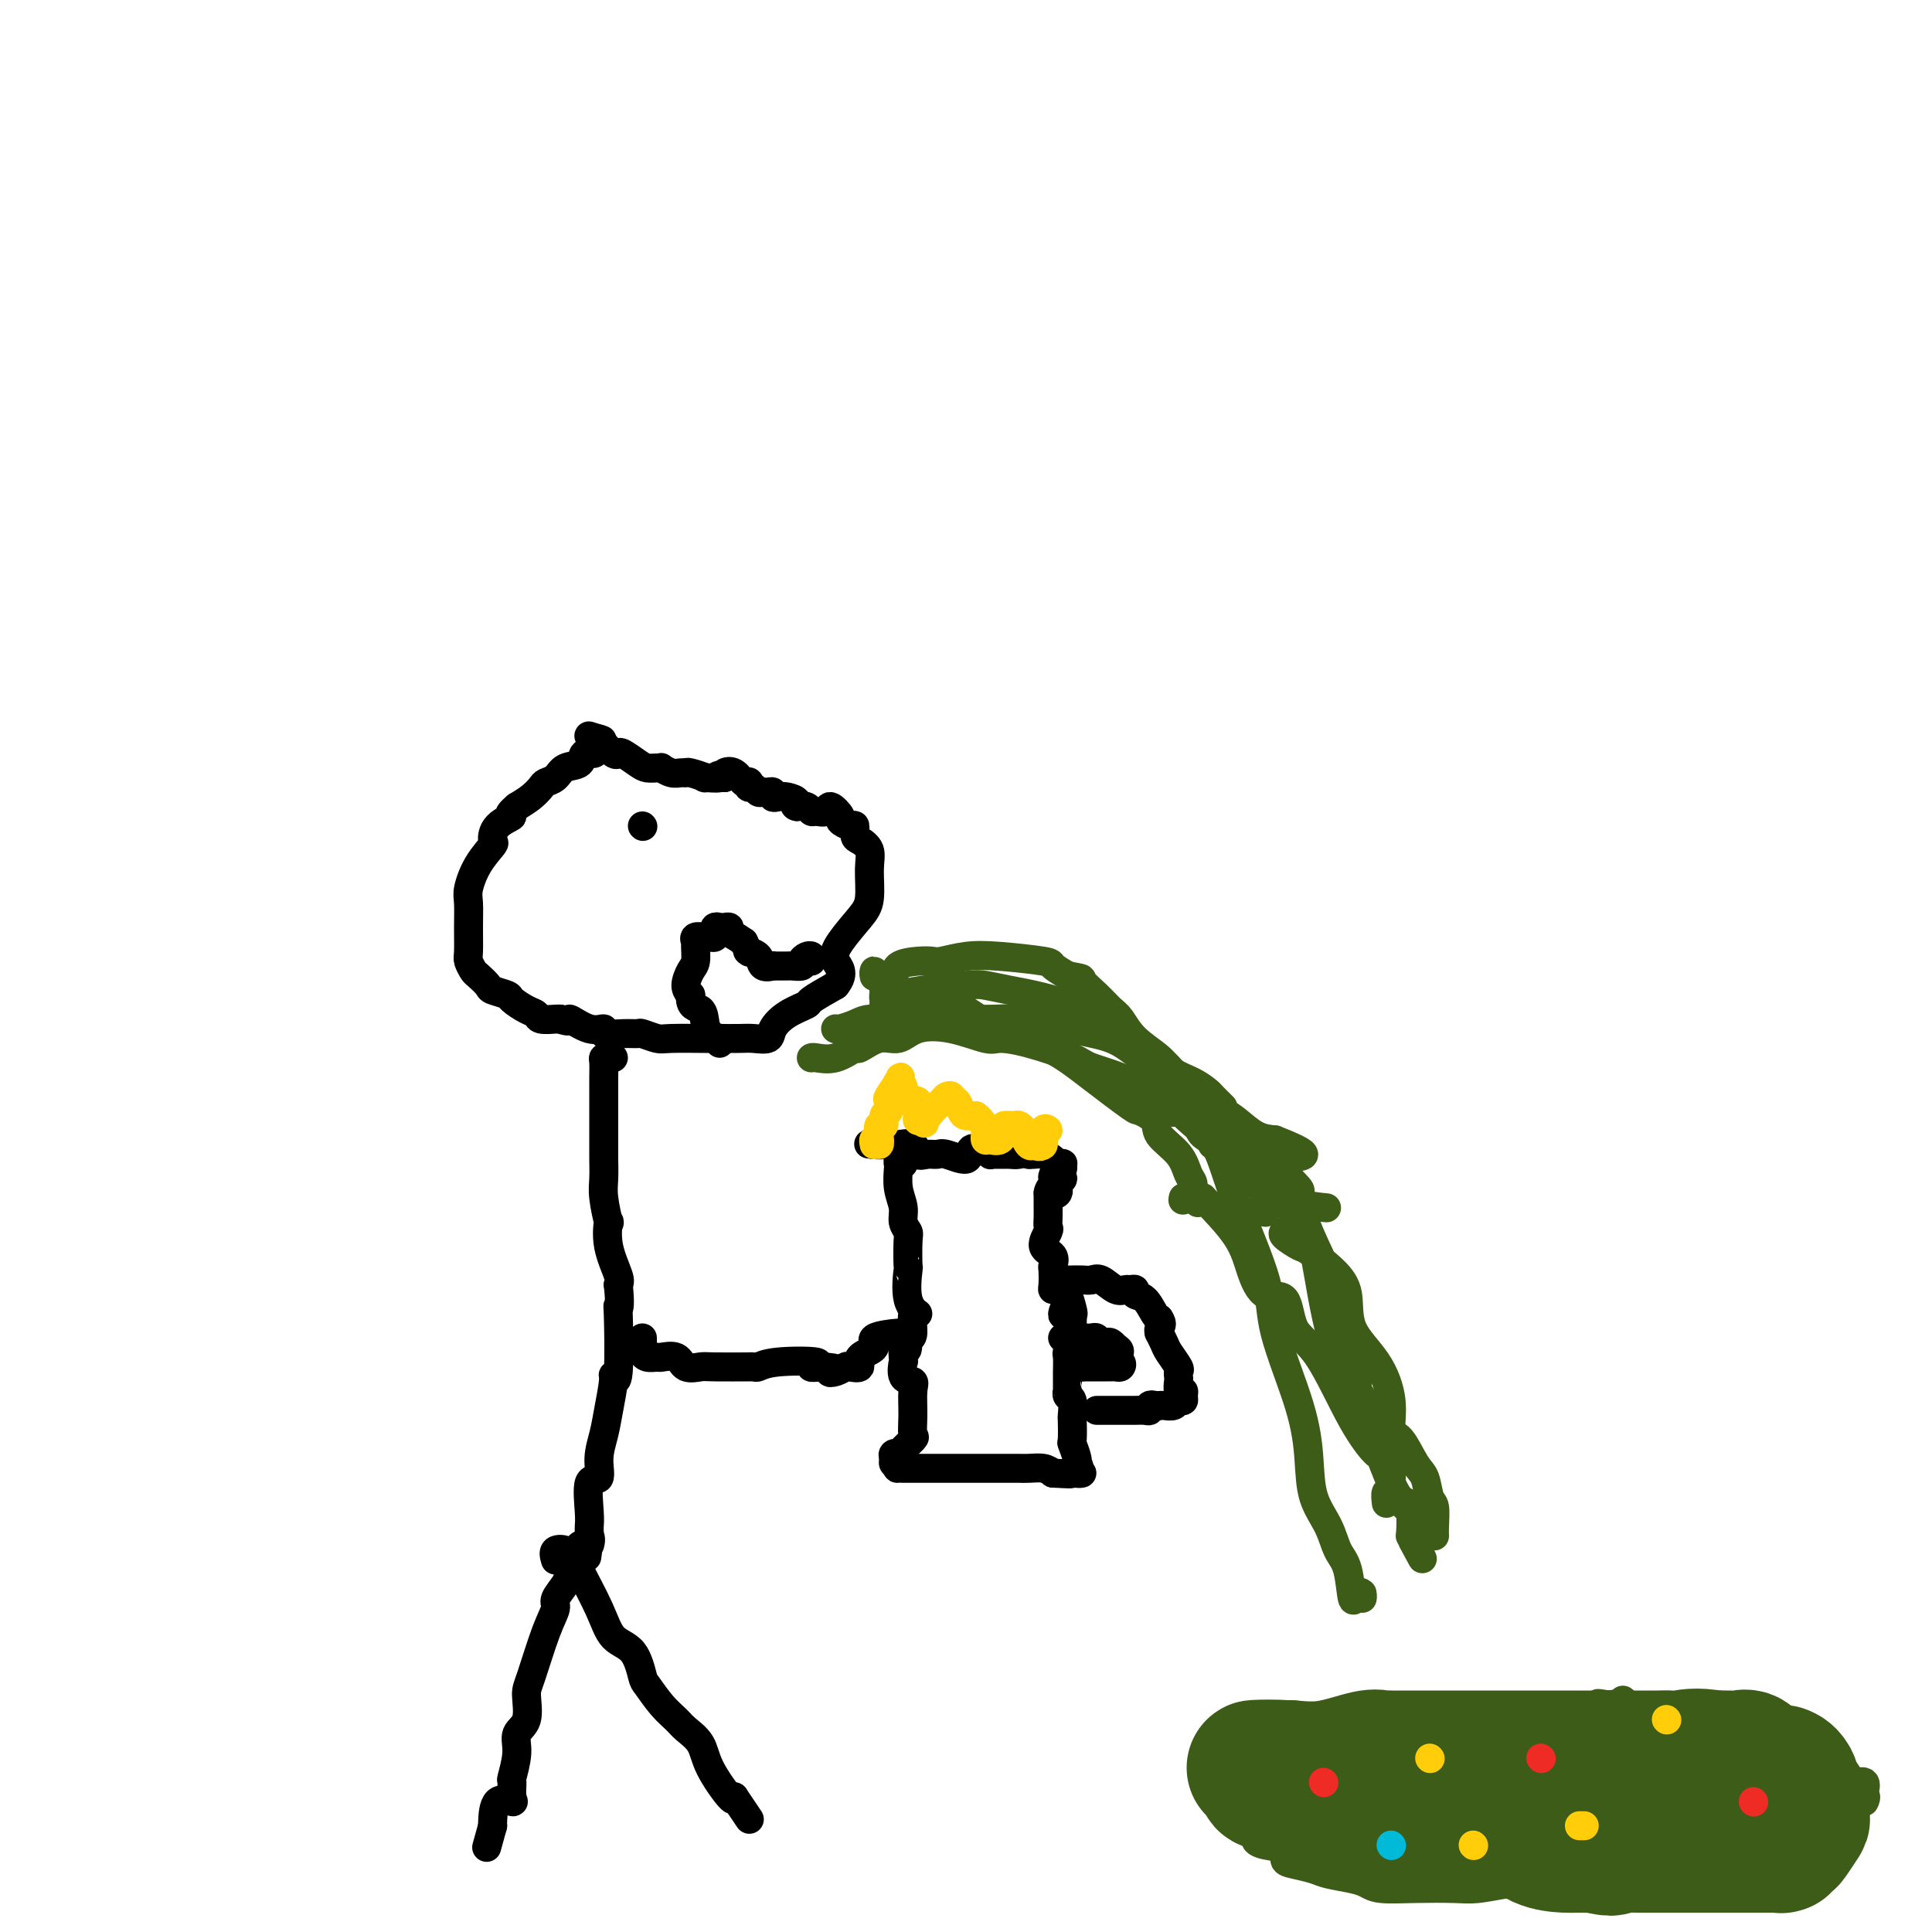 <svg viewBox='0 0 400 400' version='1.1' xmlns='http://www.w3.org/2000/svg' xmlns:xlink='http://www.w3.org/1999/xlink'><g fill='none' stroke='#000000' stroke-width='6' stroke-linecap='round' stroke-linejoin='round'><path d='M124,155c-0.481,-0.128 -0.962,-0.257 -1,0c-0.038,0.257 0.366,0.899 0,1c-0.366,0.101 -1.502,-0.338 -2,0c-0.498,0.338 -0.356,1.452 -1,2c-0.644,0.548 -2.073,0.531 -3,1c-0.927,0.469 -1.353,1.424 -2,2c-0.647,0.576 -1.513,0.773 -2,1c-0.487,0.227 -0.593,0.484 -1,1c-0.407,0.516 -1.116,1.290 -2,2c-0.884,0.710 -1.942,1.355 -3,2'/><path d='M107,167c-2.693,2.236 -0.927,1.825 -1,2c-0.073,0.175 -1.985,0.936 -3,2c-1.015,1.064 -1.134,2.433 -1,3c0.134,0.567 0.519,0.334 0,1c-0.519,0.666 -1.943,2.230 -3,4c-1.057,1.770 -1.748,3.744 -2,5c-0.252,1.256 -0.064,1.794 0,3c0.064,1.206 0.005,3.082 0,5c-0.005,1.918 0.044,3.880 0,5c-0.044,1.120 -0.183,1.399 0,2c0.183,0.601 0.687,1.523 1,2c0.313,0.477 0.435,0.508 1,1c0.565,0.492 1.572,1.445 2,2c0.428,0.555 0.276,0.712 1,1c0.724,0.288 2.325,0.708 3,1c0.675,0.292 0.426,0.456 1,1c0.574,0.544 1.971,1.466 3,2c1.029,0.534 1.688,0.679 2,1c0.312,0.321 0.276,0.817 1,1c0.724,0.183 2.207,0.052 3,0c0.793,-0.052 0.897,-0.026 1,0'/><path d='M116,211c2.583,0.957 1.541,-0.150 2,0c0.459,0.150 2.417,1.557 4,2c1.583,0.443 2.789,-0.078 3,0c0.211,0.078 -0.575,0.757 0,1c0.575,0.243 2.509,0.051 4,0c1.491,-0.051 2.539,0.039 3,0c0.461,-0.039 0.334,-0.207 1,0c0.666,0.207 2.125,0.788 3,1c0.875,0.212 1.167,0.057 3,0c1.833,-0.057 5.206,-0.014 7,0c1.794,0.014 2.010,-0.001 3,0c0.990,0.001 2.756,0.019 4,0c1.244,-0.019 1.966,-0.075 3,0c1.034,0.075 2.378,0.281 3,0c0.622,-0.281 0.520,-1.051 1,-2c0.480,-0.949 1.541,-2.079 3,-3c1.459,-0.921 3.316,-1.633 4,-2c0.684,-0.367 0.195,-0.391 1,-1c0.805,-0.609 2.902,-1.805 5,-3'/><path d='M173,204c2.161,-2.661 0.565,-3.814 0,-5c-0.565,-1.186 -0.097,-2.404 1,-4c1.097,-1.596 2.823,-3.569 4,-5c1.177,-1.431 1.804,-2.318 2,-4c0.196,-1.682 -0.038,-4.157 0,-6c0.038,-1.843 0.348,-3.053 0,-4c-0.348,-0.947 -1.355,-1.630 -2,-2c-0.645,-0.370 -0.927,-0.426 -1,-1c-0.073,-0.574 0.065,-1.665 0,-2c-0.065,-0.335 -0.331,0.086 -1,0c-0.669,-0.086 -1.741,-0.678 -2,-1c-0.259,-0.322 0.295,-0.372 0,-1c-0.295,-0.628 -1.440,-1.832 -2,-2c-0.560,-0.168 -0.534,0.701 -1,1c-0.466,0.299 -1.424,0.029 -2,0c-0.576,-0.029 -0.770,0.185 -1,0c-0.230,-0.185 -0.494,-0.767 -1,-1c-0.506,-0.233 -1.253,-0.116 -2,0'/><path d='M165,167c-0.989,-0.167 0.037,-0.584 0,-1c-0.037,-0.416 -1.137,-0.829 -2,-1c-0.863,-0.171 -1.488,-0.099 -2,0c-0.512,0.099 -0.911,0.224 -1,0c-0.089,-0.224 0.131,-0.796 0,-1c-0.131,-0.204 -0.613,-0.040 -1,0c-0.387,0.040 -0.678,-0.046 -1,0c-0.322,0.046 -0.674,0.222 -1,0c-0.326,-0.222 -0.626,-0.842 -1,-1c-0.374,-0.158 -0.824,0.147 -1,0c-0.176,-0.147 -0.079,-0.744 0,-1c0.079,-0.256 0.140,-0.171 0,0c-0.140,0.171 -0.481,0.427 -1,0c-0.519,-0.427 -1.217,-1.538 -2,-2c-0.783,-0.462 -1.652,-0.275 -2,0c-0.348,0.275 -0.174,0.637 0,1'/><path d='M150,161c-2.353,-0.924 -0.735,-0.233 -1,0c-0.265,0.233 -2.413,0.010 -3,0c-0.587,-0.010 0.387,0.195 0,0c-0.387,-0.195 -2.136,-0.788 -3,-1c-0.864,-0.212 -0.844,-0.043 -1,0c-0.156,0.043 -0.489,-0.041 -1,0c-0.511,0.041 -1.201,0.208 -2,0c-0.799,-0.208 -1.707,-0.789 -2,-1c-0.293,-0.211 0.030,-0.050 0,0c-0.030,0.050 -0.414,-0.012 -1,0c-0.586,0.012 -1.374,0.096 -2,0c-0.626,-0.096 -1.088,-0.372 -2,-1c-0.912,-0.628 -2.272,-1.607 -3,-2c-0.728,-0.393 -0.824,-0.198 -1,0c-0.176,0.198 -0.432,0.399 -1,0c-0.568,-0.399 -1.448,-1.400 -2,-2c-0.552,-0.600 -0.776,-0.800 -1,-1'/><path d='M124,153c-4.044,-1.244 -1.156,-0.356 0,0c1.156,0.356 0.578,0.178 0,0'/><path d='M168,199c0.000,-0.417 0.000,-0.833 0,-1c0.000,-0.167 0.000,-0.083 0,0'/><path d='M168,198c-0.158,-0.199 -0.552,-0.197 -1,0c-0.448,0.197 -0.950,0.589 -1,1c-0.050,0.411 0.350,0.842 0,1c-0.350,0.158 -1.451,0.042 -2,0c-0.549,-0.042 -0.547,-0.009 -1,0c-0.453,0.009 -1.363,-0.004 -2,0c-0.637,0.004 -1.001,0.026 -1,0c0.001,-0.026 0.368,-0.098 0,0c-0.368,0.098 -1.471,0.368 -2,0c-0.529,-0.368 -0.484,-1.372 -1,-2c-0.516,-0.628 -1.592,-0.880 -2,-1c-0.408,-0.120 -0.148,-0.109 0,0c0.148,0.109 0.185,0.317 0,0c-0.185,-0.317 -0.593,-1.158 -1,-2'/><path d='M154,195c-1.621,-1.166 -2.673,-1.582 -3,-2c-0.327,-0.418 0.070,-0.840 0,-1c-0.070,-0.160 -0.607,-0.058 -1,0c-0.393,0.058 -0.640,0.072 -1,0c-0.360,-0.072 -0.832,-0.230 -1,0c-0.168,0.230 -0.033,0.846 0,1c0.033,0.154 -0.037,-0.156 0,0c0.037,0.156 0.182,0.777 0,1c-0.182,0.223 -0.690,0.047 -1,0c-0.310,-0.047 -0.422,0.036 -1,0c-0.578,-0.036 -1.622,-0.191 -2,0c-0.378,0.191 -0.092,0.726 0,1c0.092,0.274 -0.011,0.286 0,1c0.011,0.714 0.137,2.129 0,3c-0.137,0.871 -0.537,1.196 -1,2c-0.463,0.804 -0.989,2.087 -1,3c-0.011,0.913 0.495,1.457 1,2'/><path d='M143,206c-0.370,2.691 1.206,2.420 2,3c0.794,0.580 0.805,2.011 1,3c0.195,0.989 0.574,1.537 1,2c0.426,0.463 0.899,0.842 1,1c0.101,0.158 -0.169,0.094 0,0c0.169,-0.094 0.776,-0.218 1,0c0.224,0.218 0.064,0.776 0,1c-0.064,0.224 -0.032,0.112 0,0'/><path d='M133,171c0.000,0.000 0.100,0.100 0.1,0.1'/><path d='M127,219c-0.309,0.013 -0.619,0.026 -1,0c-0.381,-0.026 -0.834,-0.093 -1,0c-0.166,0.093 -0.044,0.344 0,1c0.044,0.656 0.012,1.716 0,3c-0.012,1.284 -0.003,2.793 0,4c0.003,1.207 0.001,2.112 0,3c-0.001,0.888 -0.001,1.761 0,3c0.001,1.239 0.004,2.846 0,4c-0.004,1.154 -0.015,1.857 0,3c0.015,1.143 0.054,2.726 0,4c-0.054,1.274 -0.203,2.239 0,4c0.203,1.761 0.759,4.317 1,5c0.241,0.683 0.168,-0.508 0,0c-0.168,0.508 -0.430,2.714 0,5c0.430,2.286 1.551,4.653 2,6c0.449,1.347 0.224,1.673 0,2'/><path d='M128,266c0.469,4.047 0.140,5.164 0,5c-0.140,-0.164 -0.093,-1.609 0,1c0.093,2.609 0.233,9.270 0,12c-0.233,2.730 -0.837,1.527 -1,1c-0.163,-0.527 0.116,-0.378 0,1c-0.116,1.378 -0.627,3.986 -1,6c-0.373,2.014 -0.608,3.435 -1,5c-0.392,1.565 -0.942,3.274 -1,5c-0.058,1.726 0.377,3.471 0,4c-0.377,0.529 -1.565,-0.157 -2,1c-0.435,1.157 -0.117,4.155 0,6c0.117,1.845 0.031,2.535 0,3c-0.031,0.465 -0.009,0.704 0,1c0.009,0.296 0.004,0.648 0,1'/><path d='M122,318c-0.953,8.191 -0.334,2.669 0,1c0.334,-1.669 0.383,0.515 0,1c-0.383,0.485 -1.197,-0.731 -2,0c-0.803,0.731 -1.593,3.408 -2,5c-0.407,1.592 -0.431,2.100 -1,3c-0.569,0.900 -1.684,2.192 -2,3c-0.316,0.808 0.166,1.133 0,2c-0.166,0.867 -0.981,2.276 -2,5c-1.019,2.724 -2.244,6.765 -3,9c-0.756,2.235 -1.044,2.666 -1,4c0.044,1.334 0.418,3.570 0,5c-0.418,1.430 -1.629,2.053 -2,3c-0.371,0.947 0.100,2.216 0,4c-0.100,1.784 -0.769,4.082 -1,5c-0.231,0.918 -0.023,0.456 0,1c0.023,0.544 -0.137,2.093 0,3c0.137,0.907 0.573,1.171 0,1c-0.573,-0.171 -2.154,-0.777 -3,0c-0.846,0.777 -0.956,2.936 -1,4c-0.044,1.064 -0.022,1.032 0,1'/><path d='M102,378c-2.167,7.833 -1.083,3.917 0,0'/><path d='M115,323c-0.243,-0.823 -0.485,-1.645 0,-2c0.485,-0.355 1.698,-0.242 2,0c0.302,0.242 -0.307,0.614 0,1c0.307,0.386 1.531,0.786 2,1c0.469,0.214 0.181,0.243 1,2c0.819,1.757 2.743,5.242 4,8c1.257,2.758 1.848,4.790 3,6c1.152,1.210 2.865,1.598 4,3c1.135,1.402 1.692,3.817 2,5c0.308,1.183 0.366,1.134 1,2c0.634,0.866 1.844,2.648 3,4c1.156,1.352 2.257,2.276 3,3c0.743,0.724 1.127,1.249 2,2c0.873,0.751 2.234,1.727 3,3c0.766,1.273 0.937,2.843 2,5c1.063,2.157 3.018,4.902 4,6c0.982,1.098 0.991,0.549 1,0'/><path d='M152,372c5.500,8.167 2.750,4.083 0,0'/><path d='M133,277c-0.004,0.332 -0.008,0.663 0,1c0.008,0.337 0.028,0.679 0,1c-0.028,0.321 -0.102,0.620 0,1c0.102,0.380 0.382,0.841 1,1c0.618,0.159 1.573,0.014 2,0c0.427,-0.014 0.325,0.101 1,0c0.675,-0.101 2.127,-0.419 3,0c0.873,0.419 1.168,1.577 2,2c0.832,0.423 2.202,0.113 3,0c0.798,-0.113 1.025,-0.029 3,0c1.975,0.029 5.699,0.004 7,0c1.301,-0.004 0.180,0.012 0,0c-0.180,-0.012 0.580,-0.052 1,0c0.420,0.052 0.499,0.196 1,0c0.501,-0.196 1.423,-0.733 4,-1c2.577,-0.267 6.809,-0.264 8,0c1.191,0.264 -0.660,0.790 -1,1c-0.340,0.210 0.830,0.105 2,0'/><path d='M170,283c4.755,0.211 2.641,0.738 2,1c-0.641,0.262 0.189,0.260 1,0c0.811,-0.260 1.603,-0.779 2,-1c0.397,-0.221 0.399,-0.143 1,0c0.601,0.143 1.800,0.350 2,0c0.200,-0.350 -0.598,-1.256 0,-2c0.598,-0.744 2.591,-1.325 3,-2c0.409,-0.675 -0.766,-1.445 0,-2c0.766,-0.555 3.473,-0.895 5,-1c1.527,-0.105 1.873,0.023 2,0c0.127,-0.023 0.034,-0.199 0,0c-0.034,0.199 -0.010,0.771 0,1c0.010,0.229 0.005,0.114 0,0'/><path d='M187,241c-0.423,0.142 -0.847,0.284 -1,0c-0.153,-0.284 -0.037,-0.996 0,-1c0.037,-0.004 -0.005,0.698 0,1c0.005,0.302 0.058,0.203 0,1c-0.058,0.797 -0.226,2.489 0,4c0.226,1.511 0.845,2.841 1,4c0.155,1.159 -0.154,2.148 0,3c0.154,0.852 0.771,1.568 1,2c0.229,0.432 0.070,0.579 0,2c-0.070,1.421 -0.051,4.114 0,5c0.051,0.886 0.134,-0.036 0,1c-0.134,1.036 -0.483,4.029 0,6c0.483,1.971 1.800,2.920 2,3c0.200,0.080 -0.715,-0.709 -1,0c-0.285,0.709 0.062,2.917 0,4c-0.062,1.083 -0.531,1.042 -1,1'/><path d='M188,277c-0.069,5.331 -0.743,0.657 -1,0c-0.257,-0.657 -0.097,2.703 0,4c0.097,1.297 0.131,0.530 0,1c-0.131,0.470 -0.428,2.175 0,3c0.428,0.825 1.582,0.768 2,1c0.418,0.232 0.100,0.753 0,2c-0.100,1.247 0.016,3.220 0,5c-0.016,1.780 -0.166,3.366 0,4c0.166,0.634 0.647,0.316 0,1c-0.647,0.684 -2.423,2.369 -3,3c-0.577,0.631 0.044,0.208 0,0c-0.044,-0.208 -0.754,-0.200 -1,0c-0.246,0.200 -0.028,0.592 0,1c0.028,0.408 -0.135,0.831 0,1c0.135,0.169 0.567,0.085 1,0'/><path d='M186,303c-0.502,1.155 -0.256,1.041 0,1c0.256,-0.041 0.524,-0.011 1,0c0.476,0.011 1.161,0.003 2,0c0.839,-0.003 1.832,-0.001 2,0c0.168,0.001 -0.489,0.000 0,0c0.489,-0.000 2.123,-0.000 3,0c0.877,0.000 0.997,0.000 2,0c1.003,-0.000 2.888,-0.000 4,0c1.112,0.000 1.450,-0.000 2,0c0.550,0.000 1.313,0.000 2,0c0.687,-0.000 1.297,-0.000 2,0c0.703,0.000 1.500,0.000 2,0c0.500,-0.000 0.704,-0.001 1,0c0.296,0.001 0.684,0.003 1,0c0.316,-0.003 0.559,-0.011 1,0c0.441,0.011 1.080,0.041 2,0c0.920,-0.041 2.120,-0.155 3,0c0.880,0.155 1.440,0.577 2,1'/><path d='M218,305c5.566,0.309 3.482,0.083 3,0c-0.482,-0.083 0.638,-0.021 1,0c0.362,0.021 -0.033,0.003 0,0c0.033,-0.003 0.493,0.010 1,0c0.507,-0.010 1.059,-0.041 1,0c-0.059,0.041 -0.731,0.155 -1,0c-0.269,-0.155 -0.134,-0.577 0,-1'/><path d='M223,304c0.757,-0.370 0.150,-0.793 0,-1c-0.150,-0.207 0.156,-0.196 0,-1c-0.156,-0.804 -0.773,-2.422 -1,-3c-0.227,-0.578 -0.065,-0.115 0,-1c0.065,-0.885 0.031,-3.118 0,-4c-0.031,-0.882 -0.061,-0.413 0,-1c0.061,-0.587 0.213,-2.229 0,-3c-0.213,-0.771 -0.789,-0.670 -1,-1c-0.211,-0.330 -0.056,-1.090 0,-1c0.056,0.090 0.014,1.030 0,1c-0.014,-0.030 0.000,-1.029 0,-2c-0.000,-0.971 -0.014,-1.912 0,-3c0.014,-1.088 0.056,-2.322 0,-3c-0.056,-0.678 -0.211,-0.801 0,-1c0.211,-0.199 0.789,-0.476 1,-1c0.211,-0.524 0.057,-1.295 0,-2c-0.057,-0.705 -0.016,-1.344 0,-2c0.016,-0.656 0.008,-1.328 0,-2'/><path d='M222,273c-0.672,-4.966 -1.854,-1.881 -2,-1c-0.146,0.881 0.742,-0.441 1,-1c0.258,-0.559 -0.116,-0.355 0,0c0.116,0.355 0.722,0.862 1,1c0.278,0.138 0.228,-0.092 0,-1c-0.228,-0.908 -0.636,-2.493 -1,-3c-0.364,-0.507 -0.686,0.064 -1,0c-0.314,-0.064 -0.621,-0.761 -1,-1c-0.379,-0.239 -0.831,-0.018 -1,0c-0.169,0.018 -0.054,-0.168 0,-1c0.054,-0.832 0.046,-2.311 0,-3c-0.046,-0.689 -0.132,-0.590 0,-1c0.132,-0.410 0.480,-1.331 0,-2c-0.480,-0.669 -1.789,-1.086 -2,-2c-0.211,-0.914 0.675,-2.325 1,-3c0.325,-0.675 0.087,-0.615 0,-1c-0.087,-0.385 -0.023,-1.217 0,-2c0.023,-0.783 0.006,-1.519 0,-2c-0.006,-0.481 -0.002,-0.706 0,-1c0.002,-0.294 0.000,-0.655 0,-1c-0.000,-0.345 -0.000,-0.672 0,-1'/><path d='M217,247c0.322,-1.715 0.628,-0.502 1,0c0.372,0.502 0.809,0.294 1,0c0.191,-0.294 0.135,-0.675 0,-1c-0.135,-0.325 -0.348,-0.594 0,-1c0.348,-0.406 1.256,-0.950 1,-1c-0.256,-0.050 -1.675,0.393 -2,0c-0.325,-0.393 0.446,-1.621 1,-2c0.554,-0.379 0.892,0.092 1,0c0.108,-0.092 -0.015,-0.746 0,-1c0.015,-0.254 0.169,-0.106 0,0c-0.169,0.106 -0.661,0.172 -1,0c-0.339,-0.172 -0.524,-0.582 -1,-1c-0.476,-0.418 -1.244,-0.843 -2,-1c-0.756,-0.157 -1.502,-0.045 -2,0c-0.498,0.045 -0.749,0.022 -1,0'/><path d='M213,239c-1.278,-0.464 -1.473,-0.124 -2,0c-0.527,0.124 -1.385,0.033 -2,0c-0.615,-0.033 -0.987,-0.008 -1,0c-0.013,0.008 0.332,-0.002 0,0c-0.332,0.002 -1.342,0.014 -2,0c-0.658,-0.014 -0.963,-0.056 -1,0c-0.037,0.056 0.193,0.209 0,0c-0.193,-0.209 -0.808,-0.779 -1,-1c-0.192,-0.221 0.040,-0.091 0,0c-0.040,0.091 -0.353,0.144 -1,0c-0.647,-0.144 -1.629,-0.484 -2,0c-0.371,0.484 -0.131,1.792 -1,2c-0.869,0.208 -2.846,-0.684 -4,-1c-1.154,-0.316 -1.484,-0.057 -2,0c-0.516,0.057 -1.217,-0.090 -2,0c-0.783,0.090 -1.646,0.416 -2,0c-0.354,-0.416 -0.198,-1.576 -1,-2c-0.802,-0.424 -2.562,-0.114 -3,0c-0.438,0.114 0.446,0.033 0,0c-0.446,-0.033 -2.223,-0.016 -4,0'/><path d='M182,237c-4.738,-0.310 -1.083,-0.083 0,0c1.083,0.083 -0.405,0.024 -1,0c-0.595,-0.024 -0.298,-0.012 0,0'/><path d='M221,265c0.470,-0.001 0.940,-0.002 1,0c0.060,0.002 -0.290,0.008 0,0c0.290,-0.008 1.219,-0.030 2,0c0.781,0.030 1.413,0.114 2,0c0.587,-0.114 1.128,-0.424 2,0c0.872,0.424 2.074,1.581 3,2c0.926,0.419 1.574,0.099 2,0c0.426,-0.099 0.629,0.022 1,0c0.371,-0.022 0.912,-0.188 1,0c0.088,0.188 -0.275,0.731 0,1c0.275,0.269 1.190,0.265 2,1c0.810,0.735 1.517,2.210 2,3c0.483,0.790 0.741,0.895 1,1'/><path d='M240,273c0.924,1.313 0.235,1.596 0,2c-0.235,0.404 -0.017,0.928 0,1c0.017,0.072 -0.167,-0.307 0,0c0.167,0.307 0.686,1.301 1,2c0.314,0.699 0.424,1.103 1,2c0.576,0.897 1.617,2.287 2,3c0.383,0.713 0.106,0.751 0,1c-0.106,0.249 -0.043,0.710 0,1c0.043,0.290 0.065,0.407 0,1c-0.065,0.593 -0.217,1.660 0,2c0.217,0.340 0.802,-0.049 1,0c0.198,0.049 0.008,0.535 0,1c-0.008,0.465 0.166,0.909 0,1c-0.166,0.091 -0.673,-0.172 -1,0c-0.327,0.172 -0.473,0.777 -1,1c-0.527,0.223 -1.436,0.064 -2,0c-0.564,-0.064 -0.782,-0.032 -1,0'/><path d='M240,291c-0.937,0.326 -0.780,0.140 -1,0c-0.220,-0.140 -0.817,-0.234 -1,0c-0.183,0.234 0.049,0.795 0,1c-0.049,0.205 -0.380,0.055 -1,0c-0.620,-0.055 -1.528,-0.015 -2,0c-0.472,0.015 -0.508,0.004 -1,0c-0.492,-0.004 -1.441,-0.001 -2,0c-0.559,0.001 -0.729,0.000 -1,0c-0.271,-0.000 -0.643,-0.000 -1,0c-0.357,0.000 -0.698,0.000 -1,0c-0.302,-0.000 -0.566,-0.000 -1,0c-0.434,0.000 -1.040,0.000 -1,0c0.040,-0.000 0.726,-0.000 1,0c0.274,0.000 0.137,0.000 0,0'/><path d='M220,277c0.302,-0.000 0.605,-0.000 1,0c0.395,0.000 0.883,0.000 1,0c0.117,-0.000 -0.137,-0.001 0,0c0.137,0.001 0.667,0.004 1,0c0.333,-0.004 0.471,-0.015 1,0c0.529,0.015 1.451,0.056 2,0c0.549,-0.056 0.725,-0.207 1,0c0.275,0.207 0.648,0.774 1,1c0.352,0.226 0.682,0.112 1,0c0.318,-0.112 0.624,-0.223 1,0c0.376,0.223 0.822,0.778 1,1c0.178,0.222 0.089,0.111 0,0'/><path d='M231,279c1.644,0.718 0.256,1.513 0,2c-0.256,0.487 0.622,0.666 1,1c0.378,0.334 0.256,0.821 0,1c-0.256,0.179 -0.646,0.048 -1,0c-0.354,-0.048 -0.673,-0.013 -1,0c-0.327,0.013 -0.661,0.003 -1,0c-0.339,-0.003 -0.682,-0.001 -1,0c-0.318,0.001 -0.610,0.000 -1,0c-0.390,-0.000 -0.878,-0.000 -1,0c-0.122,0.000 0.121,0.000 0,0c-0.121,-0.000 -0.606,-0.000 -1,0c-0.394,0.000 -0.697,0.000 -1,0'/><path d='M224,283c-1.467,0.156 -1.133,0.044 -1,0c0.133,-0.044 0.067,-0.022 0,0'/></g>
<g fill='none' stroke='#FFCD0A' stroke-width='6' stroke-linecap='round' stroke-linejoin='round'><path d='M181,237c-0.111,-0.579 -0.222,-1.158 0,-1c0.222,0.158 0.776,1.055 1,1c0.224,-0.055 0.116,-1.060 0,-2c-0.116,-0.940 -0.241,-1.814 0,-2c0.241,-0.186 0.847,0.317 1,0c0.153,-0.317 -0.148,-1.455 0,-2c0.148,-0.545 0.744,-0.497 1,-1c0.256,-0.503 0.172,-1.558 0,-2c-0.172,-0.442 -0.431,-0.273 0,-1c0.431,-0.727 1.552,-2.351 2,-3c0.448,-0.649 0.224,-0.325 0,0'/><path d='M186,224c0.791,-1.998 0.268,-0.494 0,0c-0.268,0.494 -0.283,-0.022 0,0c0.283,0.022 0.863,0.580 1,1c0.137,0.420 -0.170,0.700 0,1c0.170,0.300 0.816,0.619 1,1c0.184,0.381 -0.094,0.823 0,1c0.094,0.177 0.561,0.089 1,0c0.439,-0.089 0.849,-0.178 1,0c0.151,0.178 0.044,0.622 0,1c-0.044,0.378 -0.026,0.690 0,1c0.026,0.310 0.058,0.619 0,1c-0.058,0.381 -0.208,0.833 0,1c0.208,0.167 0.774,0.048 1,0c0.226,-0.048 0.113,-0.024 0,0'/><path d='M191,232c0.770,1.221 0.194,0.273 0,0c-0.194,-0.273 -0.007,0.131 0,0c0.007,-0.131 -0.167,-0.795 0,-1c0.167,-0.205 0.676,0.049 1,0c0.324,-0.049 0.464,-0.401 1,-1c0.536,-0.599 1.467,-1.444 2,-2c0.533,-0.556 0.668,-0.822 1,-1c0.332,-0.178 0.862,-0.268 1,0c0.138,0.268 -0.115,0.895 0,1c0.115,0.105 0.598,-0.312 1,0c0.402,0.312 0.724,1.353 1,2c0.276,0.647 0.508,0.899 1,1c0.492,0.101 1.246,0.050 2,0'/><path d='M202,231c1.537,1.078 1.878,2.274 2,3c0.122,0.726 0.025,0.981 0,1c-0.025,0.019 0.022,-0.198 0,0c-0.022,0.198 -0.113,0.809 0,1c0.113,0.191 0.429,-0.040 1,0c0.571,0.040 1.395,0.350 2,0c0.605,-0.350 0.989,-1.358 1,-2c0.011,-0.642 -0.352,-0.916 0,-1c0.352,-0.084 1.418,0.023 2,0c0.582,-0.023 0.681,-0.178 1,0c0.319,0.178 0.859,0.687 1,1c0.141,0.313 -0.116,0.430 0,1c0.116,0.570 0.605,1.591 1,2c0.395,0.409 0.698,0.204 1,0'/><path d='M214,237c2.017,0.879 1.059,0.078 1,0c-0.059,-0.078 0.783,0.568 1,0c0.217,-0.568 -0.189,-2.348 0,-3c0.189,-0.652 0.974,-0.176 1,0c0.026,0.176 -0.707,0.050 -1,0c-0.293,-0.050 -0.147,-0.025 0,0'/></g>
<g fill='none' stroke='#3D5C18' stroke-width='6' stroke-linecap='round' stroke-linejoin='round'><path d='M181,202c-0.007,0.143 -0.014,0.287 0,0c0.014,-0.287 0.050,-1.003 0,-1c-0.050,0.003 -0.185,0.726 0,1c0.185,0.274 0.689,0.098 1,0c0.311,-0.098 0.430,-0.117 1,0c0.570,0.117 1.593,0.372 2,0c0.407,-0.372 0.200,-1.371 1,-2c0.800,-0.629 2.606,-0.887 4,-1c1.394,-0.113 2.374,-0.080 3,0c0.626,0.080 0.898,0.206 2,0c1.102,-0.206 3.036,-0.743 5,-1c1.964,-0.257 3.959,-0.234 7,0c3.041,0.234 7.126,0.678 9,1c1.874,0.322 1.535,0.520 2,1c0.465,0.480 1.732,1.240 3,2'/><path d='M221,202c3.788,0.707 2.759,0.474 3,1c0.241,0.526 1.752,1.810 3,3c1.248,1.190 2.234,2.286 3,3c0.766,0.714 1.314,1.044 2,2c0.686,0.956 1.511,2.536 3,4c1.489,1.464 3.640,2.811 5,4c1.360,1.189 1.927,2.221 3,3c1.073,0.779 2.652,1.305 4,2c1.348,0.695 2.466,1.559 3,2c0.534,0.441 0.483,0.458 1,1c0.517,0.542 1.601,1.607 2,2c0.399,0.393 0.114,0.112 0,0c-0.114,-0.112 -0.057,-0.056 0,0'/><path d='M183,208c0.020,-0.311 0.040,-0.622 0,-1c-0.040,-0.378 -0.141,-0.823 0,-1c0.141,-0.177 0.525,-0.087 1,0c0.475,0.087 1.043,0.170 2,0c0.957,-0.170 2.304,-0.593 5,-1c2.696,-0.407 6.740,-0.797 9,-1c2.260,-0.203 2.734,-0.218 4,0c1.266,0.218 3.324,0.668 5,1c1.676,0.332 2.970,0.545 5,1c2.030,0.455 4.795,1.153 7,2c2.205,0.847 3.848,1.843 6,3c2.152,1.157 4.812,2.474 7,4c2.188,1.526 3.905,3.260 5,4c1.095,0.740 1.567,0.486 3,2c1.433,1.514 3.827,4.798 6,7c2.173,2.202 4.123,3.324 5,4c0.877,0.676 0.679,0.908 1,1c0.321,0.092 1.160,0.046 2,0'/><path d='M256,233c5.532,4.233 1.860,2.316 1,2c-0.860,-0.316 1.090,0.969 2,2c0.910,1.031 0.780,1.807 1,2c0.220,0.193 0.791,-0.196 1,0c0.209,0.196 0.056,0.976 0,1c-0.056,0.024 -0.016,-0.707 0,-1c0.016,-0.293 0.008,-0.146 0,0'/><path d='M168,219c-0.024,0.018 -0.048,0.035 0,0c0.048,-0.035 0.168,-0.123 1,0c0.832,0.123 2.375,0.455 4,0c1.625,-0.455 3.331,-1.698 4,-2c0.669,-0.302 0.300,0.338 1,0c0.700,-0.338 2.467,-1.652 4,-2c1.533,-0.348 2.831,0.271 4,0c1.169,-0.271 2.208,-1.430 4,-2c1.792,-0.570 4.336,-0.549 7,0c2.664,0.549 5.447,1.627 7,2c1.553,0.373 1.877,0.040 3,0c1.123,-0.040 3.046,0.211 6,1c2.954,0.789 6.939,2.115 9,3c2.061,0.885 2.197,1.329 4,2c1.803,0.671 5.272,1.568 8,3c2.728,1.432 4.715,3.399 7,4c2.285,0.601 4.869,-0.165 7,0c2.131,0.165 3.808,1.261 5,2c1.192,0.739 1.898,1.122 3,2c1.102,0.878 2.601,2.251 4,3c1.399,0.749 2.700,0.875 4,1'/><path d='M264,236c10.719,4.186 4.015,3.150 2,4c-2.015,0.850 0.659,3.587 2,5c1.341,1.413 1.349,1.502 1,2c-0.349,0.498 -1.056,1.403 0,2c1.056,0.597 3.873,0.885 5,1c1.127,0.115 0.563,0.058 0,0'/><path d='M173,213c0.140,0.083 0.279,0.166 1,0c0.721,-0.166 2.023,-0.580 3,-1c0.977,-0.420 1.628,-0.846 3,-1c1.372,-0.154 3.466,-0.035 6,0c2.534,0.035 5.510,-0.014 9,0c3.490,0.014 7.495,0.091 11,0c3.505,-0.091 6.511,-0.351 9,0c2.489,0.351 4.462,1.312 7,2c2.538,0.688 5.642,1.104 8,2c2.358,0.896 3.970,2.272 5,3c1.030,0.728 1.478,0.808 3,2c1.522,1.192 4.119,3.497 6,5c1.881,1.503 3.046,2.204 4,3c0.954,0.796 1.698,1.686 3,3c1.302,1.314 3.164,3.053 4,4c0.836,0.947 0.648,1.101 1,2c0.352,0.899 1.243,2.543 2,4c0.757,1.457 1.378,2.729 2,4'/><path d='M260,245c2.099,2.189 1.347,-0.839 1,-2c-0.347,-1.161 -0.289,-0.456 0,1c0.289,1.456 0.809,3.661 1,5c0.191,1.339 0.055,1.811 0,2c-0.055,0.189 -0.027,0.094 0,0'/><path d='M183,205c0.844,0.418 1.689,0.837 2,1c0.311,0.163 0.089,0.071 1,0c0.911,-0.071 2.956,-0.122 5,0c2.044,0.122 4.086,0.415 7,2c2.914,1.585 6.701,4.462 10,6c3.299,1.538 6.111,1.738 9,3c2.889,1.262 5.857,3.586 9,6c3.143,2.414 6.463,4.917 8,6c1.537,1.083 1.290,0.745 2,1c0.710,0.255 2.376,1.104 3,2c0.624,0.896 0.205,1.840 1,3c0.795,1.160 2.803,2.535 4,4c1.197,1.465 1.583,3.020 2,4c0.417,0.980 0.864,1.386 1,2c0.136,0.614 -0.040,1.434 0,2c0.040,0.566 0.297,0.876 0,1c-0.297,0.124 -1.149,0.062 -2,0'/><path d='M245,248c-0.167,0.833 -0.083,0.417 0,0'/><path d='M336,352c0.525,0.415 1.049,0.829 1,1c-0.049,0.171 -0.672,0.098 -1,0c-0.328,-0.098 -0.361,-0.223 -1,0c-0.639,0.223 -1.885,0.792 -2,1c-0.115,0.208 0.901,0.056 0,0c-0.901,-0.056 -3.720,-0.015 -5,0c-1.280,0.015 -1.019,0.004 -2,0c-0.981,-0.004 -3.202,-0.001 -5,0c-1.798,0.001 -3.174,0.000 -4,0c-0.826,-0.000 -1.104,-0.000 -2,0c-0.896,0.000 -2.410,0.000 -4,0c-1.590,-0.000 -3.255,-0.000 -4,0c-0.745,0.000 -0.571,0.000 -1,0c-0.429,-0.000 -1.462,-0.000 -2,0c-0.538,0.000 -0.582,0.000 -1,0c-0.418,-0.000 -1.209,-0.000 -2,0'/><path d='M301,354c-5.790,0.306 -2.766,0.072 -2,0c0.766,-0.072 -0.726,0.019 -2,0c-1.274,-0.019 -2.328,-0.150 -3,0c-0.672,0.150 -0.961,0.579 -2,1c-1.039,0.421 -2.829,0.834 -4,1c-1.171,0.166 -1.722,0.086 -2,0c-0.278,-0.086 -0.281,-0.177 -2,0c-1.719,0.177 -5.153,0.622 -7,1c-1.847,0.378 -2.109,0.690 -3,1c-0.891,0.310 -2.413,0.619 -4,1c-1.587,0.381 -3.240,0.836 -4,1c-0.760,0.164 -0.628,0.039 -1,0c-0.372,-0.039 -1.248,0.008 -2,0c-0.752,-0.008 -1.379,-0.072 -2,0c-0.621,0.072 -1.238,0.280 -2,1c-0.762,0.720 -1.671,1.953 -2,2c-0.329,0.047 -0.078,-1.090 0,-1c0.078,0.090 -0.018,1.409 0,2c0.018,0.591 0.148,0.455 0,2c-0.148,1.545 -0.574,4.773 -1,8'/><path d='M256,374c-0.475,2.659 -0.162,2.807 0,3c0.162,0.193 0.174,0.432 1,1c0.826,0.568 2.465,1.465 3,2c0.535,0.535 -0.035,0.707 0,1c0.035,0.293 0.674,0.709 2,1c1.326,0.291 3.339,0.459 4,1c0.661,0.541 -0.031,1.454 0,2c0.031,0.546 0.785,0.723 2,1c1.215,0.277 2.892,0.652 4,1c1.108,0.348 1.647,0.668 3,1c1.353,0.332 3.520,0.677 5,1c1.480,0.323 2.273,0.623 3,1c0.727,0.377 1.387,0.830 3,1c1.613,0.170 4.179,0.058 7,0c2.821,-0.058 5.897,-0.062 8,0c2.103,0.062 3.233,0.188 5,0c1.767,-0.188 4.170,-0.691 6,-1c1.830,-0.309 3.089,-0.423 5,-1c1.911,-0.577 4.476,-1.617 6,-2c1.524,-0.383 2.007,-0.109 3,0c0.993,0.109 2.497,0.055 4,0'/><path d='M330,387c7.548,-0.844 4.420,-0.955 4,-1c-0.420,-0.045 1.870,-0.025 4,0c2.130,0.025 4.100,0.057 6,0c1.900,-0.057 3.731,-0.201 5,0c1.269,0.201 1.975,0.748 3,1c1.025,0.252 2.370,0.210 3,0c0.630,-0.210 0.547,-0.588 1,0c0.453,0.588 1.444,2.144 2,3c0.556,0.856 0.677,1.014 2,1c1.323,-0.014 3.850,-0.200 5,0c1.150,0.200 0.925,0.785 1,1c0.075,0.215 0.452,0.059 1,0c0.548,-0.059 1.269,-0.022 2,0c0.731,0.022 1.474,0.028 2,0c0.526,-0.028 0.837,-0.092 1,0c0.163,0.092 0.179,0.338 1,0c0.821,-0.338 2.446,-1.262 3,-2c0.554,-0.738 0.035,-1.291 0,-2c-0.035,-0.709 0.414,-1.576 1,-2c0.586,-0.424 1.310,-0.407 2,-1c0.690,-0.593 1.345,-1.797 2,-3'/><path d='M381,382c1.607,-2.115 1.124,-2.402 1,-3c-0.124,-0.598 0.110,-1.507 1,-3c0.890,-1.493 2.437,-3.571 3,-4c0.563,-0.429 0.143,0.790 0,1c-0.143,0.210 -0.010,-0.589 0,-1c0.010,-0.411 -0.102,-0.435 0,-1c0.102,-0.565 0.417,-1.672 0,-2c-0.417,-0.328 -1.566,0.122 -2,0c-0.434,-0.122 -0.154,-0.815 0,0c0.154,0.815 0.183,3.137 0,4c-0.183,0.863 -0.578,0.266 -1,0c-0.422,-0.266 -0.872,-0.202 -2,-1c-1.128,-0.798 -2.936,-2.456 -4,-3c-1.064,-0.544 -1.386,0.028 -2,0c-0.614,-0.028 -1.520,-0.656 -2,-1c-0.480,-0.344 -0.534,-0.404 -1,-1c-0.466,-0.596 -1.343,-1.729 -2,-2c-0.657,-0.271 -1.094,0.319 -2,0c-0.906,-0.319 -2.282,-1.547 -3,-2c-0.718,-0.453 -0.776,-0.129 -1,0c-0.224,0.129 -0.612,0.065 -1,0'/><path d='M363,363c-3.384,-1.942 -1.344,-1.799 -1,-2c0.344,-0.201 -1.007,-0.748 -2,-1c-0.993,-0.252 -1.628,-0.211 -2,0c-0.372,0.211 -0.481,0.592 -1,0c-0.519,-0.592 -1.449,-2.159 -2,-3c-0.551,-0.841 -0.725,-0.958 -1,-1c-0.275,-0.042 -0.651,-0.010 -1,0c-0.349,0.010 -0.670,-0.001 -1,0c-0.330,0.001 -0.670,0.014 -1,0c-0.330,-0.014 -0.652,-0.056 -1,0c-0.348,0.056 -0.722,0.211 -1,0c-0.278,-0.211 -0.460,-0.787 -1,-1c-0.540,-0.213 -1.439,-0.061 -2,0c-0.561,0.061 -0.786,0.031 -1,0c-0.214,-0.031 -0.417,-0.065 -1,0c-0.583,0.065 -1.546,0.227 -2,0c-0.454,-0.227 -0.400,-0.844 -1,-1c-0.600,-0.156 -1.854,0.150 -3,0c-1.146,-0.150 -2.185,-0.757 -3,-1c-0.815,-0.243 -1.408,-0.121 -2,0'/><path d='M333,353c-3.644,-0.622 -1.756,-0.178 -1,0c0.756,0.178 0.378,0.089 0,0'/></g>
<g fill='none' stroke='#3D5C18' stroke-width='28' stroke-linecap='round' stroke-linejoin='round'><path d='M282,372c-0.303,-0.002 -0.605,-0.004 -1,0c-0.395,0.004 -0.882,0.015 -1,0c-0.118,-0.015 0.133,-0.057 0,0c-0.133,0.057 -0.648,0.215 -1,0c-0.352,-0.215 -0.539,-0.801 -1,-1c-0.461,-0.199 -1.196,-0.012 -2,0c-0.804,0.012 -1.678,-0.151 -2,0c-0.322,0.151 -0.092,0.614 0,1c0.092,0.386 0.046,0.693 0,1'/><path d='M274,373c-1.032,0.155 0.388,0.041 1,0c0.612,-0.041 0.418,-0.011 1,0c0.582,0.011 1.942,0.003 3,0c1.058,-0.003 1.813,-0.002 3,0c1.187,0.002 2.805,0.005 4,0c1.195,-0.005 1.966,-0.016 2,0c0.034,0.016 -0.669,0.060 0,0c0.669,-0.060 2.711,-0.224 4,0c1.289,0.224 1.827,0.834 3,1c1.173,0.166 2.982,-0.114 4,0c1.018,0.114 1.244,0.620 3,1c1.756,0.380 5.041,0.634 7,1c1.959,0.366 2.591,0.844 3,1c0.409,0.156 0.595,-0.011 1,0c0.405,0.011 1.029,0.199 2,1c0.971,0.801 2.291,2.215 4,3c1.709,0.785 3.809,0.942 5,1c1.191,0.058 1.475,0.015 2,0c0.525,-0.015 1.293,-0.004 2,0c0.707,0.004 1.354,0.002 2,0'/><path d='M330,382c5.379,1.238 3.325,0.332 3,0c-0.325,-0.332 1.079,-0.089 2,0c0.921,0.089 1.358,0.024 2,0c0.642,-0.024 1.489,-0.006 2,0c0.511,0.006 0.687,0.002 1,0c0.313,-0.002 0.763,-0.000 1,0c0.237,0.000 0.262,0.000 1,0c0.738,-0.000 2.191,-0.000 3,0c0.809,0.000 0.976,0.000 1,0c0.024,-0.000 -0.095,-0.000 0,0c0.095,0.000 0.403,0.000 1,0c0.597,-0.000 1.481,-0.000 2,0c0.519,0.000 0.672,0.000 1,0c0.328,-0.000 0.832,-0.000 2,0c1.168,0.000 3.000,0.000 4,0c1.000,-0.000 1.166,-0.000 2,0c0.834,0.000 2.334,0.000 3,0c0.666,-0.000 0.498,-0.000 1,0c0.502,0.000 1.674,0.000 2,0c0.326,-0.000 -0.192,-0.000 0,0c0.192,0.000 1.096,0.000 2,0'/><path d='M366,382c5.752,0.004 2.133,0.015 1,0c-1.133,-0.015 0.220,-0.057 1,0c0.780,0.057 0.987,0.214 1,0c0.013,-0.214 -0.169,-0.800 0,-1c0.169,-0.200 0.687,-0.013 1,0c0.313,0.013 0.420,-0.147 1,-1c0.580,-0.853 1.631,-2.399 2,-3c0.369,-0.601 0.054,-0.256 0,-1c-0.054,-0.744 0.154,-2.578 0,-3c-0.154,-0.422 -0.669,0.567 -1,0c-0.331,-0.567 -0.477,-2.690 -1,-4c-0.523,-1.310 -1.424,-1.809 -2,-2c-0.576,-0.191 -0.826,-0.076 -1,0c-0.174,0.076 -0.272,0.111 -1,0c-0.728,-0.111 -2.084,-0.370 -3,-1c-0.916,-0.630 -1.390,-1.633 -2,-2c-0.610,-0.367 -1.357,-0.099 -2,0c-0.643,0.099 -1.184,0.028 -2,0c-0.816,-0.028 -1.908,-0.014 -3,0'/><path d='M355,364c-3.975,-0.774 -5.913,-0.207 -7,0c-1.087,0.207 -1.324,0.056 -2,0c-0.676,-0.056 -1.791,-0.015 -3,0c-1.209,0.015 -2.512,0.004 -4,0c-1.488,-0.004 -3.161,-0.001 -4,0c-0.839,0.001 -0.843,0.000 -2,0c-1.157,-0.000 -3.465,-0.000 -5,0c-1.535,0.000 -2.296,0.000 -4,0c-1.704,-0.000 -4.352,-0.000 -6,0c-1.648,0.000 -2.298,0.000 -3,0c-0.702,-0.000 -1.456,-0.000 -4,0c-2.544,0.000 -6.877,0.000 -10,0c-3.123,-0.000 -5.036,-0.000 -6,0c-0.964,0.000 -0.979,0.001 -2,0c-1.021,-0.001 -3.049,-0.002 -4,0c-0.951,0.002 -0.825,0.008 -1,0c-0.175,-0.008 -0.652,-0.030 -1,0c-0.348,0.030 -0.568,0.111 -1,0c-0.432,-0.111 -1.078,-0.415 -3,0c-1.922,0.415 -5.121,1.547 -8,2c-2.879,0.453 -5.440,0.226 -8,0'/><path d='M267,366c-13.849,0.188 -4.471,-0.343 -1,0c3.471,0.343 1.033,1.560 0,2c-1.033,0.440 -0.663,0.104 -1,0c-0.337,-0.104 -1.383,0.024 -2,0c-0.617,-0.024 -0.807,-0.199 -1,0c-0.193,0.199 -0.388,0.771 0,1c0.388,0.229 1.361,0.115 2,0c0.639,-0.115 0.945,-0.232 1,0c0.055,0.232 -0.139,0.811 0,0c0.139,-0.811 0.612,-3.012 2,-3c1.388,0.012 3.689,2.238 5,3c1.311,0.762 1.630,0.060 2,0c0.370,-0.060 0.792,0.522 2,1c1.208,0.478 3.202,0.851 4,1c0.798,0.149 0.399,0.075 0,0'/><path d='M280,371c2.279,0.729 1.475,0.052 1,0c-0.475,-0.052 -0.621,0.521 0,1c0.621,0.479 2.010,0.864 3,1c0.990,0.136 1.582,0.022 2,0c0.418,-0.022 0.663,0.047 1,0c0.337,-0.047 0.767,-0.210 1,0c0.233,0.210 0.269,0.792 1,1c0.731,0.208 2.159,0.041 3,0c0.841,-0.041 1.097,0.042 2,0c0.903,-0.042 2.453,-0.211 3,0c0.547,0.211 0.091,0.803 1,1c0.909,0.197 3.184,0.000 4,0c0.816,-0.000 0.174,0.196 0,0c-0.174,-0.196 0.119,-0.785 0,-1c-0.119,-0.215 -0.650,-0.058 0,0c0.650,0.058 2.483,0.016 4,0c1.517,-0.016 2.719,-0.004 3,0c0.281,0.004 -0.360,0.002 -1,0'/><path d='M308,374c3.796,0.464 -0.714,0.125 -2,0c-1.286,-0.125 0.650,-0.034 0,0c-0.650,0.034 -3.887,0.012 -6,0c-2.113,-0.012 -3.101,-0.014 -5,0c-1.899,0.014 -4.708,0.045 -6,0c-1.292,-0.045 -1.068,-0.166 -1,0c0.068,0.166 -0.022,0.619 0,1c0.022,0.381 0.155,0.690 0,1c-0.155,0.310 -0.597,0.623 -1,1c-0.403,0.377 -0.768,0.819 -1,1c-0.232,0.181 -0.330,0.100 0,0c0.330,-0.100 1.089,-0.219 1,0c-0.089,0.219 -1.025,0.777 0,1c1.025,0.223 4.013,0.112 7,0'/><path d='M294,379c2.026,0.313 3.590,0.094 5,0c1.410,-0.094 2.665,-0.064 3,0c0.335,0.064 -0.250,0.161 0,0c0.250,-0.161 1.335,-0.579 2,-1c0.665,-0.421 0.910,-0.845 2,-1c1.090,-0.155 3.024,-0.042 4,0c0.976,0.042 0.993,0.012 1,0c0.007,-0.012 0.003,-0.006 0,0'/></g>
<g fill='none' stroke='#3D5C18' stroke-width='6' stroke-linecap='round' stroke-linejoin='round'><path d='M266,255c-0.313,0.202 -0.626,0.403 0,1c0.626,0.597 2.192,1.589 3,2c0.808,0.411 0.859,0.242 2,1c1.141,0.758 3.371,2.444 5,4c1.629,1.556 2.656,2.981 3,5c0.344,2.019 0.006,4.631 1,7c0.994,2.369 3.319,4.494 5,7c1.681,2.506 2.716,5.393 3,8c0.284,2.607 -0.184,4.933 0,6c0.184,1.067 1.020,0.875 2,2c0.980,1.125 2.105,3.569 3,5c0.895,1.431 1.560,1.851 2,3c0.440,1.149 0.654,3.026 1,4c0.346,0.974 0.825,1.045 1,2c0.175,0.955 0.047,2.796 0,4c-0.047,1.204 -0.013,1.773 0,2c0.013,0.227 0.007,0.114 0,0'/><path d='M248,249c-0.126,-0.437 -0.253,-0.874 0,-1c0.253,-0.126 0.884,0.059 1,0c0.116,-0.059 -0.284,-0.361 1,1c1.284,1.361 4.253,4.384 6,7c1.747,2.616 2.271,4.824 3,7c0.729,2.176 1.663,4.320 3,5c1.337,0.680 3.077,-0.103 4,1c0.923,1.103 1.029,4.093 2,6c0.971,1.907 2.805,2.732 5,6c2.195,3.268 4.749,8.979 7,13c2.251,4.021 4.197,6.350 5,7c0.803,0.650 0.463,-0.381 1,1c0.537,1.381 1.951,5.172 3,7c1.049,1.828 1.731,1.691 2,2c0.269,0.309 0.124,1.062 0,1c-0.124,-0.062 -0.226,-0.940 0,-1c0.226,-0.060 0.779,0.697 1,2c0.221,1.303 0.111,3.151 0,5'/><path d='M292,318c4.267,8.067 1.933,3.733 1,2c-0.933,-1.733 -0.467,-0.867 0,0'/><path d='M251,237c0.423,0.060 0.846,0.121 1,0c0.154,-0.121 0.039,-0.422 1,0c0.961,0.422 2.997,1.567 5,2c2.003,0.433 3.973,0.155 6,2c2.027,1.845 4.111,5.812 5,8c0.889,2.188 0.585,2.598 2,6c1.415,3.402 4.551,9.798 6,13c1.449,3.202 1.211,3.211 1,4c-0.211,0.789 -0.396,2.357 0,4c0.396,1.643 1.374,3.362 2,5c0.626,1.638 0.900,3.196 1,4c0.100,0.804 0.027,0.855 0,1c-0.027,0.145 -0.007,0.385 0,1c0.007,0.615 0.002,1.604 0,2c-0.002,0.396 -0.001,0.198 0,0'/><path d='M242,230c0.587,0.274 1.175,0.549 1,0c-0.175,-0.549 -1.112,-1.920 0,-1c1.112,0.920 4.275,4.132 7,6c2.725,1.868 5.013,2.392 7,4c1.987,1.608 3.673,4.302 6,7c2.327,2.698 5.294,5.402 7,8c1.706,2.598 2.149,5.092 3,10c0.851,4.908 2.109,12.232 4,17c1.891,4.768 4.415,6.981 6,10c1.585,3.019 2.229,6.845 3,8c0.771,1.155 1.667,-0.362 2,1c0.333,1.362 0.103,5.602 0,7c-0.103,1.398 -0.080,-0.045 0,0c0.080,0.045 0.217,1.579 0,2c-0.217,0.421 -0.789,-0.271 -1,0c-0.211,0.271 -0.060,1.506 0,2c0.060,0.494 0.030,0.247 0,0'/><path d='M248,233c-0.042,-0.195 -0.084,-0.389 0,0c0.084,0.389 0.295,1.362 1,2c0.705,0.638 1.905,0.943 3,3c1.095,2.057 2.087,5.867 4,11c1.913,5.133 4.748,11.589 6,16c1.252,4.411 0.920,6.776 2,11c1.080,4.224 3.574,10.307 5,15c1.426,4.693 1.786,7.994 2,11c0.214,3.006 0.281,5.715 1,8c0.719,2.285 2.090,4.146 3,6c0.910,1.854 1.358,3.701 2,5c0.642,1.299 1.479,2.052 2,4c0.521,1.948 0.728,5.093 1,6c0.272,0.907 0.609,-0.423 1,-1c0.391,-0.577 0.837,-0.402 1,0c0.163,0.402 0.044,1.031 0,1c-0.044,-0.031 -0.013,-0.723 0,-1c0.013,-0.277 0.006,-0.138 0,0'/></g>
<g fill='none' stroke='#EE2B24' stroke-width='6' stroke-linecap='round' stroke-linejoin='round'><path d='M319,364c0.000,0.000 0.100,0.100 0.1,0.1'/><path d='M363,373c0.000,0.000 0.100,0.100 0.1,0.1'/><path d='M274,369c0.000,0.000 0.100,0.100 0.1,0.1'/></g>
<g fill='none' stroke='#FFCD0A' stroke-width='6' stroke-linecap='round' stroke-linejoin='round'><path d='M305,382c0.000,0.000 0.100,0.100 0.1,0.1'/><path d='M296,364c0.000,0.000 0.100,0.100 0.1,0.1'/><path d='M345,356c0.000,0.000 0.100,0.100 0.1,0.1'/><path d='M328,378c-0.417,0.000 -0.833,0.000 -1,0c-0.167,0.000 -0.083,0.000 0,0'/></g>
<g fill='none' stroke='#00BAD8' stroke-width='6' stroke-linecap='round' stroke-linejoin='round'><path d='M288,382c0.000,0.000 0.100,0.100 0.1,0.1'/></g>
</svg>